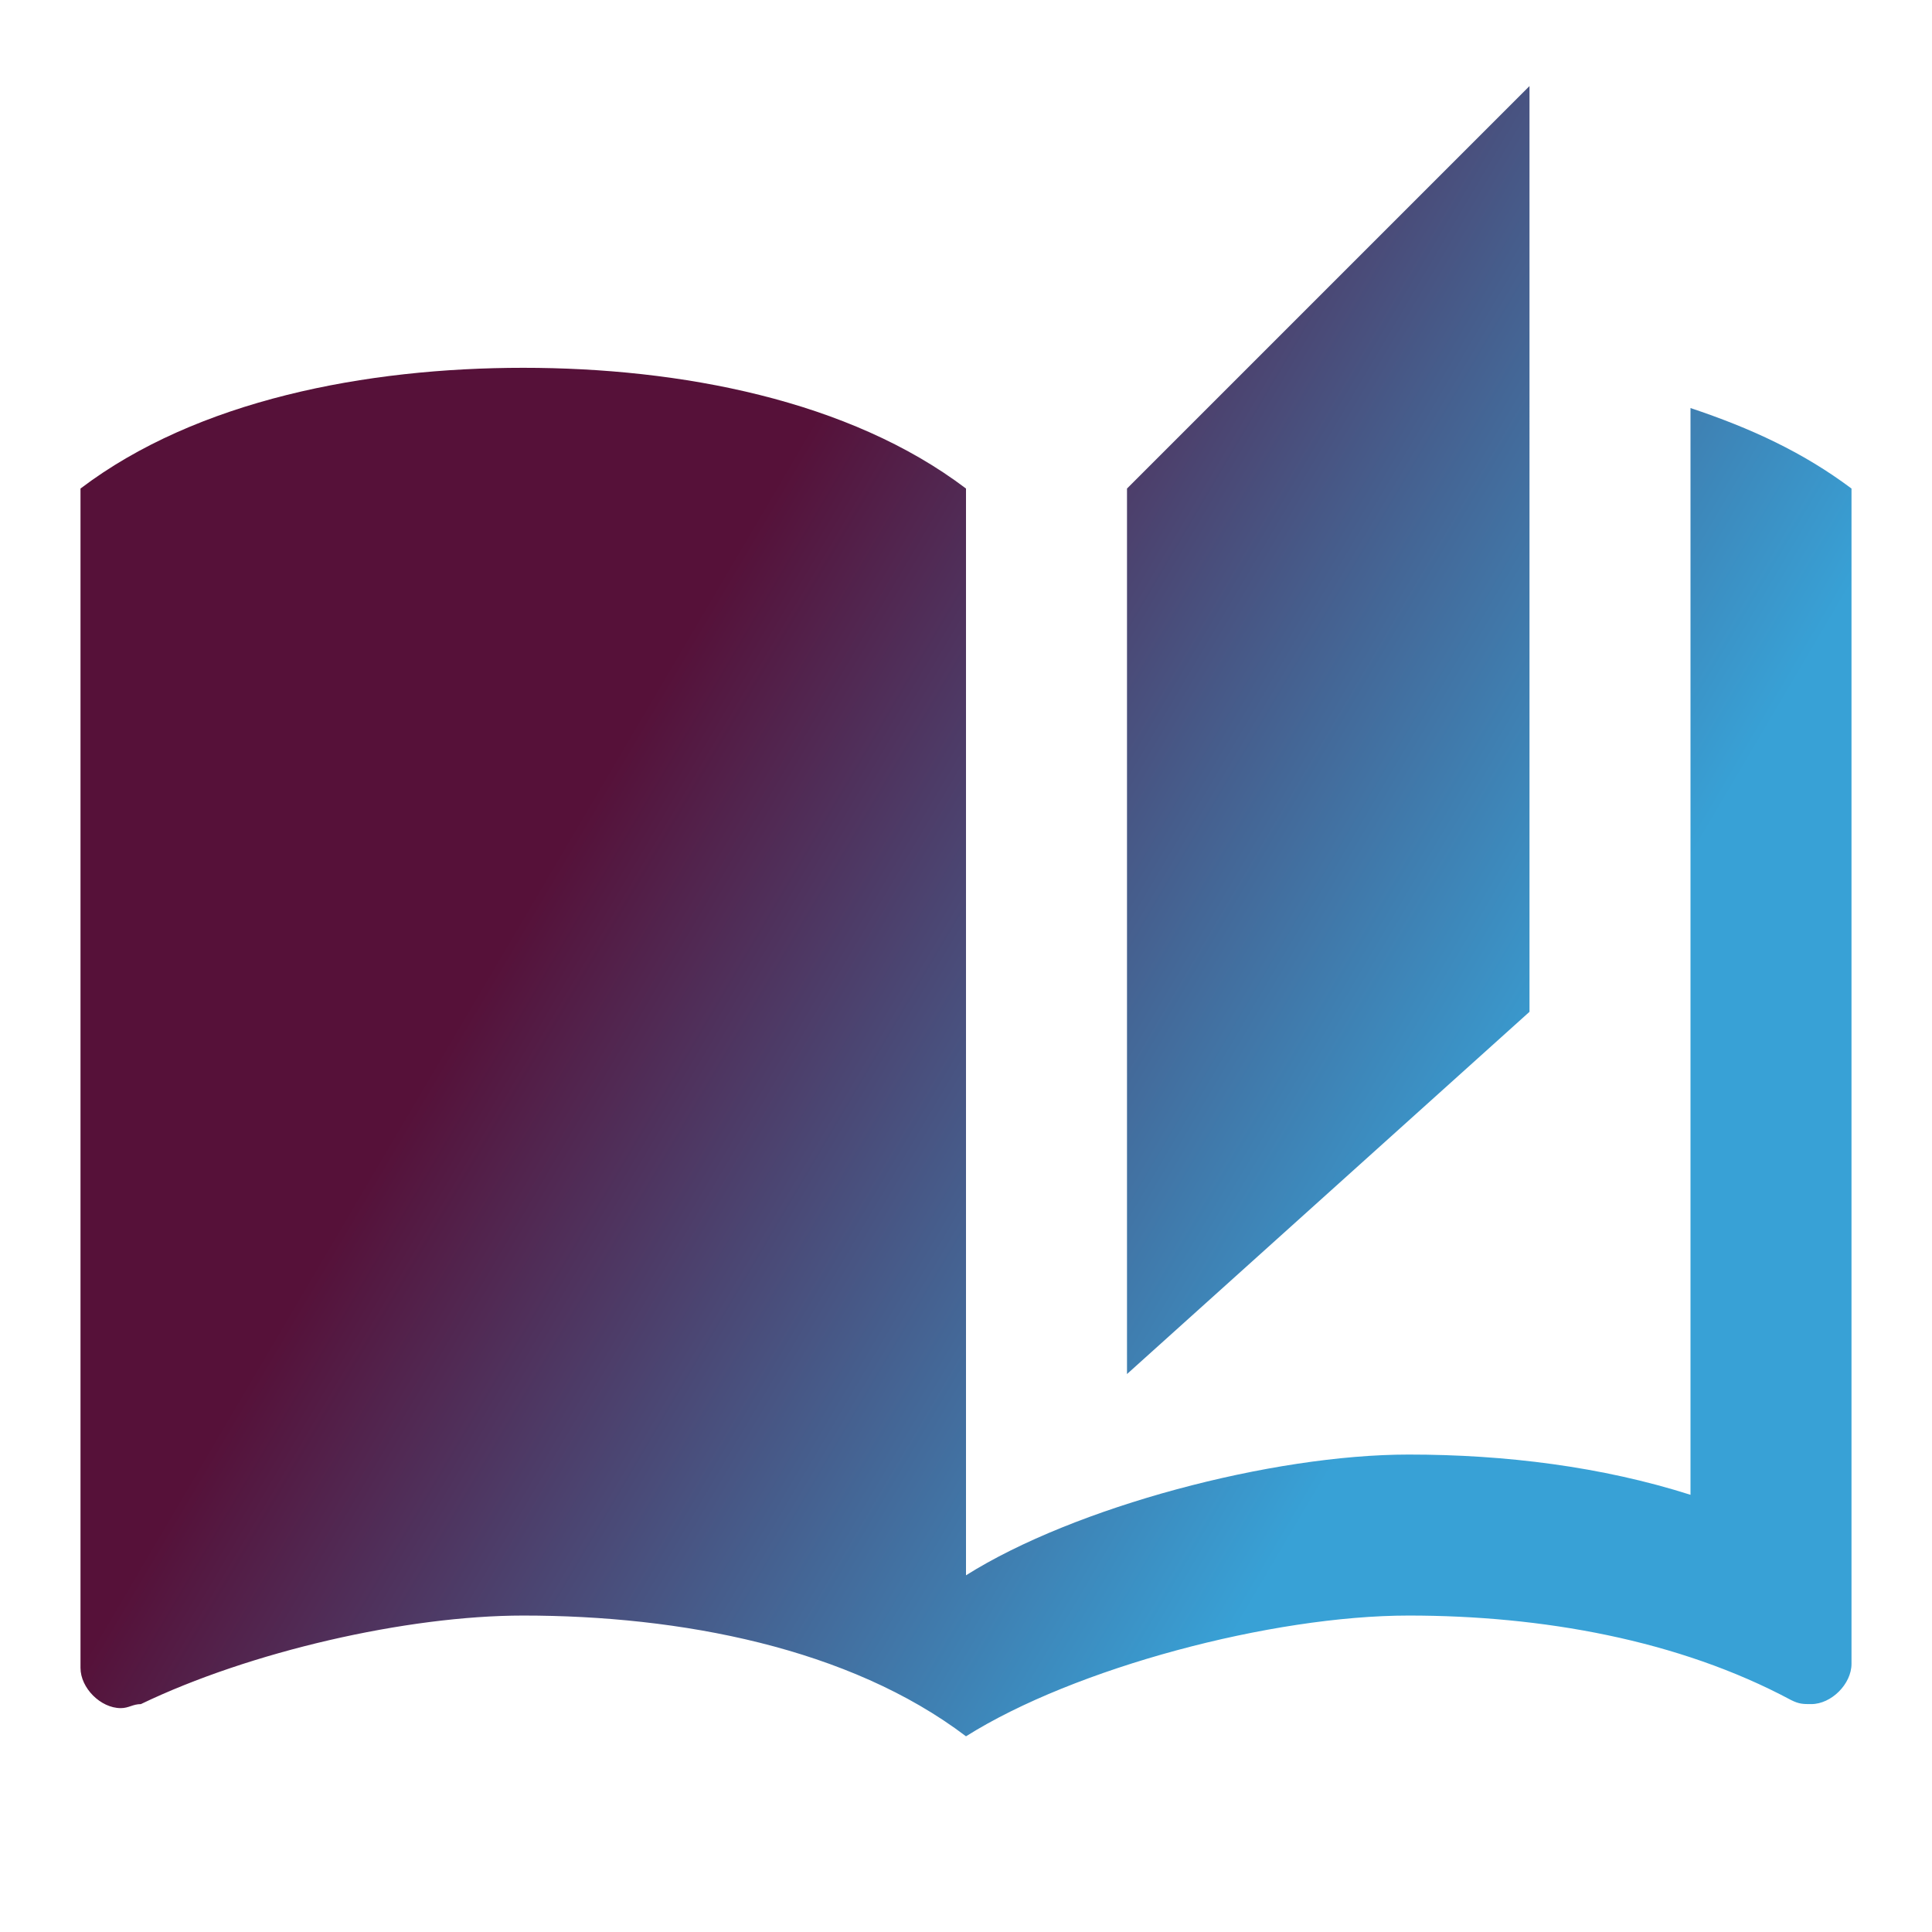 <svg id="eQShDq583ri1" xmlns="http://www.w3.org/2000/svg" xmlns:xlink="http://www.w3.org/1999/xlink" viewBox="0 0 24 24" shape-rendering="geometricPrecision" text-rendering="geometricPrecision"><defs><linearGradient id="eQShDq583ri3-fill" x1="0.083" y1="0.798" x2="0.582" y2="1.073" spreadMethod="pad" gradientUnits="objectBoundingBox" gradientTransform="translate(0 0)"><stop id="eQShDq583ri3-fill-0" offset="0%" stop-color="#561139"/><stop id="eQShDq583ri3-fill-1" offset="100%" stop-color="#38a1d6"/></linearGradient></defs><path d="M0,0h24v24h-24L0,0Z" fill="none"/><path d="M19,1L14,6v11l5-4.5L19,1ZM1,6v14.65c0,.25.25.5.5.5.1,0,.15-.05.25-.05C3.1,20.45,5.05,20,6.5,20c1.95,0,4.05.4,5.5,1.5L12,6C10.55,4.9,8.45,4.5,6.5,4.5s-4.05.4-5.5,1.5ZM23,19.5L23,6c-.6-.45-1.25-.75-2-1v13.5c-1.1-.35-2.3-.5-3.5-.5-1.7,0-4.15.65-5.5,1.5v2c1.35-.85,3.8-1.5,5.5-1.5c1.65,0,3.35.3,4.75,1.05.1.05.15.05.25.05.25,0,.5-.25.5-.5v-1.1Z" transform="translate(0 0.069)" fill="url(#eQShDq583ri3-fill)"/></svg>

